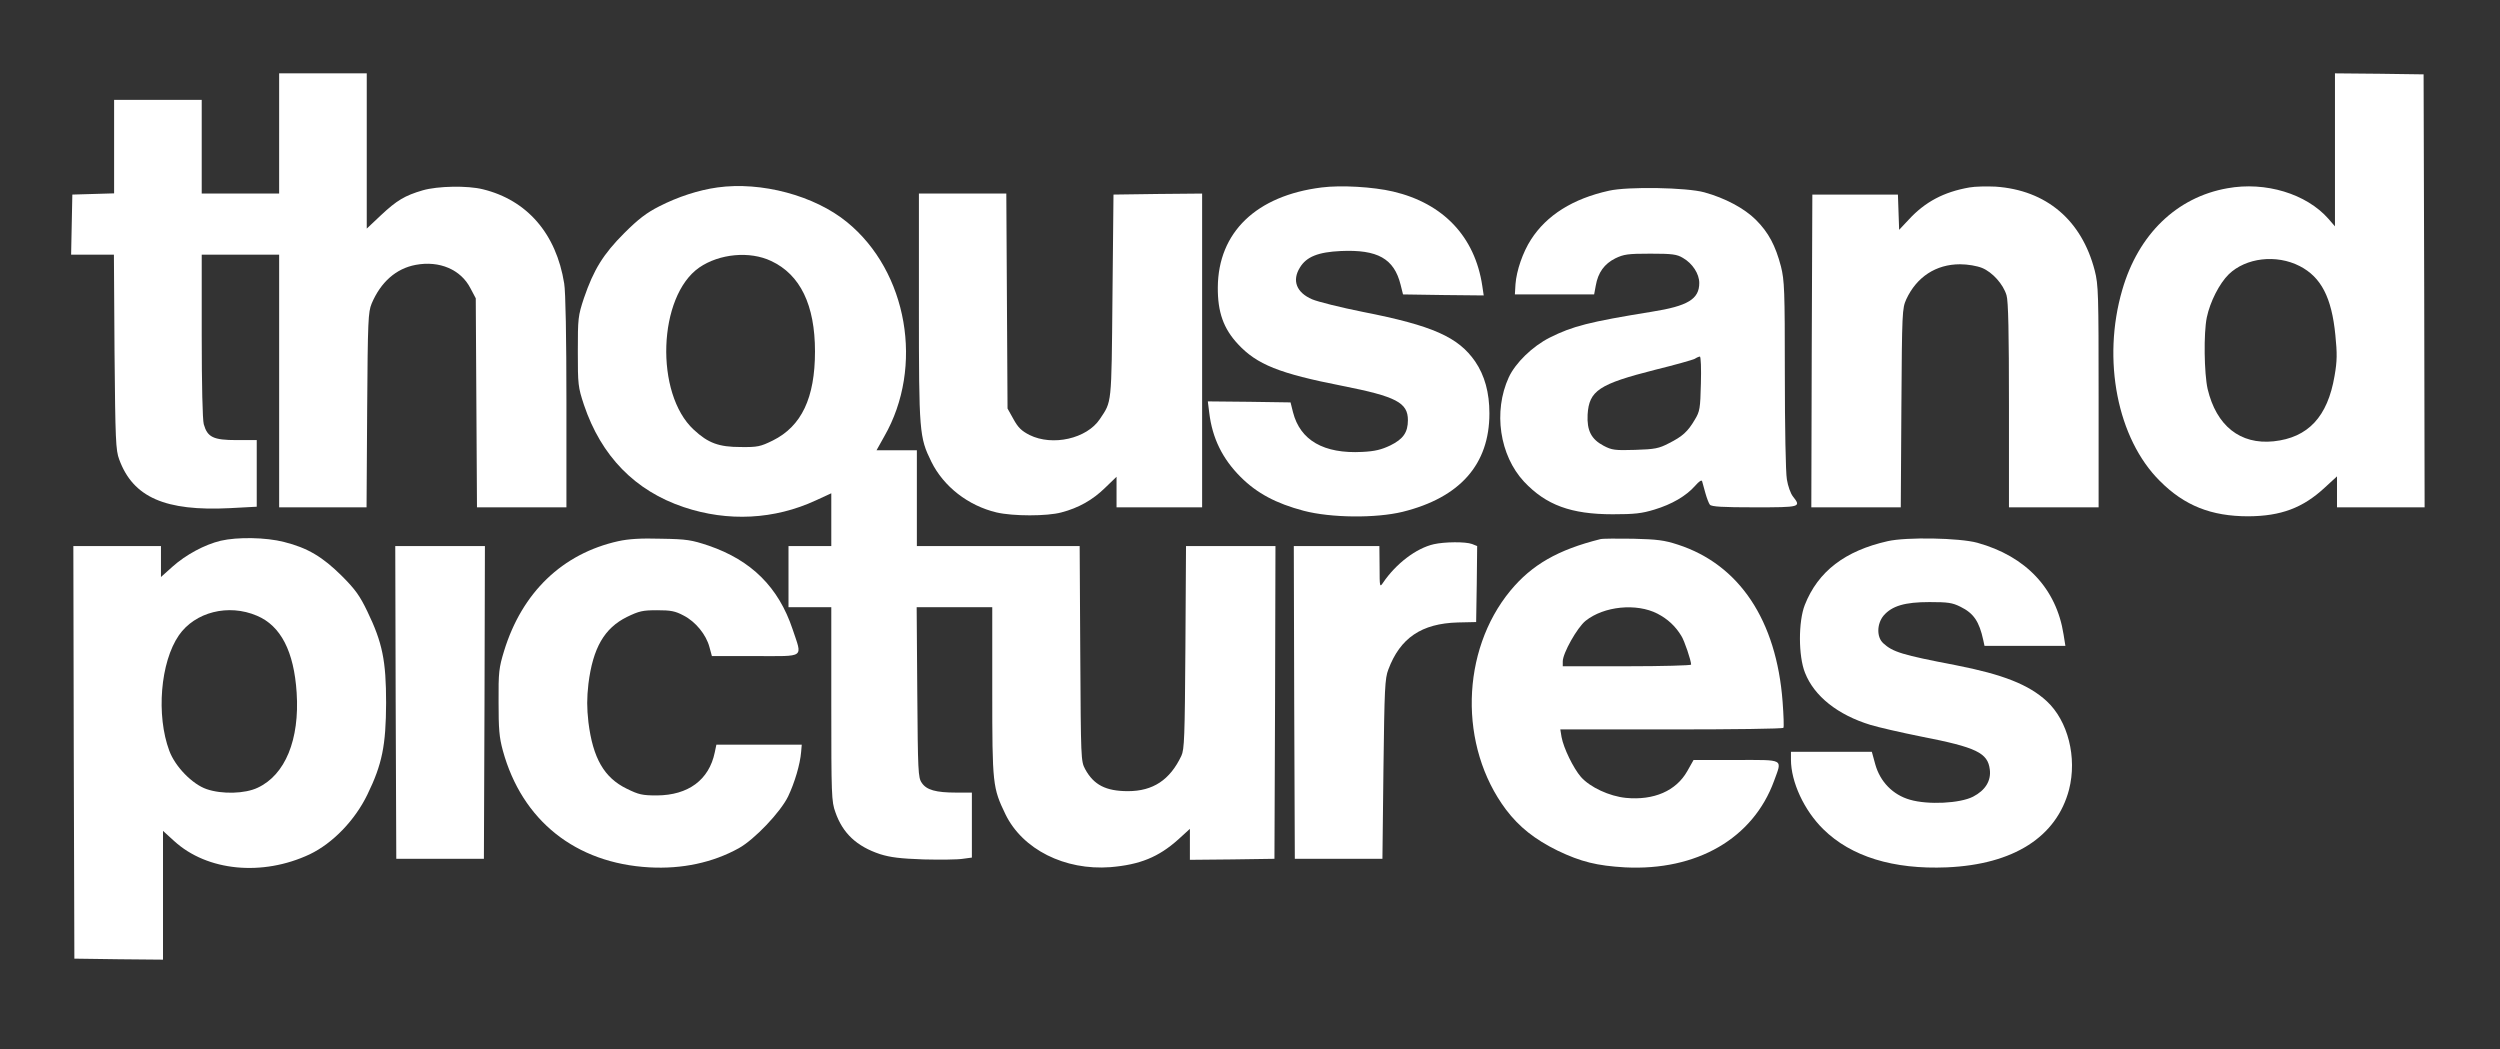 <?xml version="1.0" standalone="no"?>
<!DOCTYPE svg PUBLIC "-//W3C//DTD SVG 20010904//EN"
 "http://www.w3.org/TR/2001/REC-SVG-20010904/DTD/svg10.dtd">
<svg version="1.0" xmlns="http://www.w3.org/2000/svg"
 width="1227pt" height="515pt" viewBox="0 0 1227 515"
 preserveAspectRatio="xMidYMid meet">

<rect x="0" y="0" width="1227" height="515" fill="#333333" stroke="none"/>

<g transform="translate(0,515) scale(0.1,-0.1)"
fill="#ffffff" stroke="none">
<path d="M1370 4495 l0 -295 -190 0 -190 0 0 230 0 230 -215 0 -215 0 0 -230
0 -229 -102 -3 -103 -3 -3 -147 -3 -148 105 0 105 0 3 -477 c4 -435 6 -483 23
-528 68 -186 226 -255 543 -239 l132 7 0 163 0 164 -99 0 c-114 0 -143 14
-161 78 -6 22 -10 193 -10 435 l0 397 190 0 190 0 0 -620 0 -620 214 0 215 0
3 478 c3 442 5 480 22 522 45 106 120 172 216 190 117 22 222 -23 269 -115
l26 -49 3 -513 3 -513 219 0 220 0 0 518 c0 311 -4 543 -11 581 -39 244 -182
409 -399 462 -76 19 -222 16 -295 -5 -89 -26 -128 -50 -205 -122 l-70 -66 0
381 0 381 -215 0 -215 0 0 -295z"/>
<path d="M11460 4415 l0 -376 -32 37 c-108 123 -309 184 -496 150 -249 -44
-437 -226 -516 -499 -100 -343 -24 -730 184 -937 121 -122 253 -174 435 -174
160 1 267 41 374 140 l61 56 0 -76 0 -76 215 0 215 0 -2 1063 -3 1062 -217 3
-218 2 0 -375z m-173 -571 c105 -54 157 -154 175 -339 9 -90 9 -126 -4 -200
-34 -201 -130 -303 -299 -321 -164 -17 -281 76 -324 257 -17 76 -20 274 -4
351 16 77 62 167 108 212 84 81 233 99 348 40z"/>
<path d="M3521 4230 c-93 -13 -194 -46 -286 -93 -61 -31 -102 -62 -171 -131
-103 -103 -150 -179 -198 -319 -29 -88 -30 -99 -30 -262 0 -163 1 -174 30
-262 85 -252 251 -422 490 -502 217 -73 445 -61 648 33 l76 35 0 -130 0 -129
-105 0 -105 0 0 -150 0 -150 105 0 105 0 0 -475 c0 -447 1 -479 20 -531 36
-104 105 -168 219 -206 51 -16 99 -22 214 -26 81 -2 168 -1 192 3 l45 6 0 160
0 159 -77 0 c-100 0 -146 13 -169 48 -18 25 -19 57 -22 445 l-3 417 185 0 186
0 0 -413 c0 -458 2 -473 65 -604 84 -172 291 -276 515 -259 144 12 236 49 333
136 l57 52 0 -76 0 -76 208 2 207 3 3 768 2 767 -220 0 -219 0 -3 -497 c-3
-440 -5 -502 -20 -533 -56 -118 -139 -173 -262 -173 -109 0 -168 31 -210 108
-21 39 -21 50 -24 568 l-3 527 -399 0 -400 0 0 235 0 235 -99 0 -99 0 38 68
c196 341 115 809 -183 1052 -159 130 -420 200 -636 170z m264 -361 c143 -67
215 -216 215 -444 0 -228 -66 -367 -207 -437 -61 -30 -75 -33 -157 -32 -108 0
-160 19 -231 85 -192 177 -176 655 27 796 99 68 248 82 353 32z"/>
<path d="M6487 4230 c-321 -40 -508 -220 -510 -490 -1 -122 28 -203 99 -279
93 -100 202 -144 513 -205 263 -52 321 -82 321 -168 0 -60 -23 -93 -86 -124
-44 -21 -76 -29 -138 -32 -189 -10 -305 57 -340 195 l-12 48 -203 3 -203 2 7
-56 c15 -125 65 -226 154 -315 80 -80 174 -130 310 -166 134 -35 353 -37 485
-5 282 70 426 233 426 483 0 102 -23 186 -70 255 -83 120 -209 176 -550 243
-110 22 -222 50 -250 62 -77 33 -100 92 -60 156 32 53 90 76 201 81 180 8 261
-37 293 -165 l12 -48 198 -3 198 -2 -7 47 c-36 241 -191 405 -438 463 -98 23
-256 32 -350 20z"/>
<path d="M9666 4230 c-126 -22 -218 -71 -298 -158 l-47 -50 -3 86 -3 87 -210
0 -210 0 -3 -767 -2 -768 219 0 220 0 3 488 c3 473 4 488 24 533 51 110 146
172 264 172 38 0 83 -8 108 -18 51 -21 104 -80 120 -134 9 -27 12 -188 12
-540 l0 -501 220 0 220 0 0 543 c0 505 -1 549 -19 619 -64 248 -238 395 -487
412 -43 2 -101 1 -128 -4z"/>
<path d="M7897 4214 c-177 -39 -306 -120 -383 -240 -40 -62 -71 -152 -76 -219
l-3 -50 195 0 194 0 8 43 c11 64 42 107 96 134 42 20 61 23 172 23 108 0 130
-3 160 -21 47 -27 80 -78 80 -123 0 -79 -56 -113 -233 -141 -309 -50 -389 -71
-501 -127 -85 -43 -168 -124 -201 -195 -77 -168 -45 -383 75 -512 108 -115
231 -160 435 -160 107 0 143 4 205 23 86 26 156 67 200 117 19 22 32 30 34 22
2 -7 9 -33 16 -58 7 -25 17 -51 22 -57 8 -10 64 -13 219 -13 227 0 230 1 189
53 -12 15 -25 52 -30 84 -6 32 -10 263 -10 514 0 418 -2 462 -19 531 -27 103
-61 167 -123 229 -56 56 -151 107 -253 135 -86 24 -376 29 -468 8z m451 -946
c-3 -123 -5 -137 -30 -178 -34 -58 -60 -82 -128 -116 -48 -25 -68 -29 -165
-32 -99 -3 -114 -1 -154 20 -61 32 -83 75 -79 153 7 118 56 150 331 220 98 24
186 49 195 54 9 6 21 11 25 11 5 0 7 -60 5 -132z"/>
<path d="M4510 3643 c0 -615 2 -639 61 -759 60 -122 181 -216 320 -249 81 -19
248 -19 318 0 85 22 155 62 215 121 l56 54 0 -75 0 -75 210 0 210 0 0 770 0
770 -217 -2 -218 -3 -5 -500 c-5 -540 -3 -513 -62 -602 -64 -96 -232 -134
-345 -78 -39 20 -56 36 -79 78 l-29 52 -3 528 -3 527 -214 0 -215 0 0 -557z"/>
<path d="M1083 2496 c-79 -19 -171 -69 -235 -126 l-58 -52 0 76 0 76 -215 0
-215 0 2 -1012 3 -1013 218 -3 217 -2 0 316 0 316 55 -50 c162 -148 433 -174
665 -65 113 54 222 167 283 293 73 150 91 241 92 450 0 207 -18 296 -92 449
-37 77 -59 108 -126 175 -94 93 -167 137 -283 166 -89 23 -229 25 -311 6z
m178 -368 c117 -49 182 -175 195 -378 15 -230 -56 -403 -191 -466 -62 -30
-176 -33 -251 -7 -70 24 -154 110 -183 188 -65 174 -44 435 47 567 79 114 243
156 383 96z"/>
<path d="M3035 2494 c-275 -61 -473 -252 -561 -539 -25 -82 -28 -104 -27 -250
0 -133 3 -173 21 -239 94 -343 357 -553 719 -573 160 -9 311 23 439 94 76 42
204 176 242 254 32 67 59 157 64 219 l3 35 -210 0 -209 0 -8 -38 c-28 -135
-130 -210 -284 -211 -72 0 -89 4 -148 33 -111 54 -166 150 -188 326 -8 72 -8
118 0 189 22 176 78 273 189 328 60 29 77 33 148 33 67 0 89 -4 130 -26 59
-30 111 -94 127 -155 l12 -44 213 0 c249 0 231 -13 183 132 -69 206 -202 338
-412 410 -84 28 -107 32 -233 34 -100 3 -160 -1 -210 -12z"/>
<path d="M7855 2504 c-208 -52 -336 -125 -442 -253 -244 -296 -254 -764 -22
-1074 65 -86 142 -147 254 -202 115 -55 193 -74 330 -82 353 -18 629 142 732
424 40 111 55 103 -186 103 l-209 0 -31 -55 c-55 -97 -164 -144 -301 -131 -81
8 -176 52 -221 103 -37 43 -85 141 -95 196 l-6 37 545 0 c300 0 548 3 550 8 3
4 1 62 -4 128 -30 399 -212 673 -514 771 -67 22 -102 26 -220 29 -77 1 -149 1
-160 -2z m280 -366 c50 -26 88 -61 117 -109 15 -23 48 -121 48 -141 0 -4 -142
-8 -315 -8 l-315 0 0 24 c0 40 71 166 112 199 90 72 250 88 353 35z"/>
<path d="M9265 2494 c-209 -47 -342 -148 -407 -313 -32 -81 -32 -251 1 -333
45 -115 161 -207 322 -256 36 -11 148 -37 248 -57 272 -53 327 -80 337 -162 7
-55 -22 -102 -82 -133 -64 -33 -221 -41 -310 -15 -84 24 -146 88 -170 173
l-17 62 -199 0 -198 0 0 -38 c0 -110 65 -250 159 -342 136 -134 343 -198 606
-187 327 14 539 149 600 382 40 157 -5 337 -110 434 -88 81 -215 131 -445 176
-266 51 -310 65 -357 108 -33 30 -32 95 2 136 41 47 103 66 225 66 90 0 112
-3 152 -23 65 -32 92 -72 112 -164 l6 -28 199 0 198 0 -9 56 c-35 225 -185
384 -423 450 -87 24 -347 29 -440 8z"/>
<path d="M7037 2479 c-87 -20 -186 -96 -249 -189 -16 -24 -17 -22 -17 78 l-1
102 -210 0 -210 0 2 -767 3 -768 215 0 215 0 5 440 c5 395 7 445 24 489 58
155 163 226 341 231 l90 2 3 187 2 186 -25 10 c-32 12 -135 11 -188 -1z"/>
<path d="M1942 1703 l3 -768 215 0 215 0 3 768 2 767 -220 0 -220 0 2 -767z"/>
</g>
</svg>
